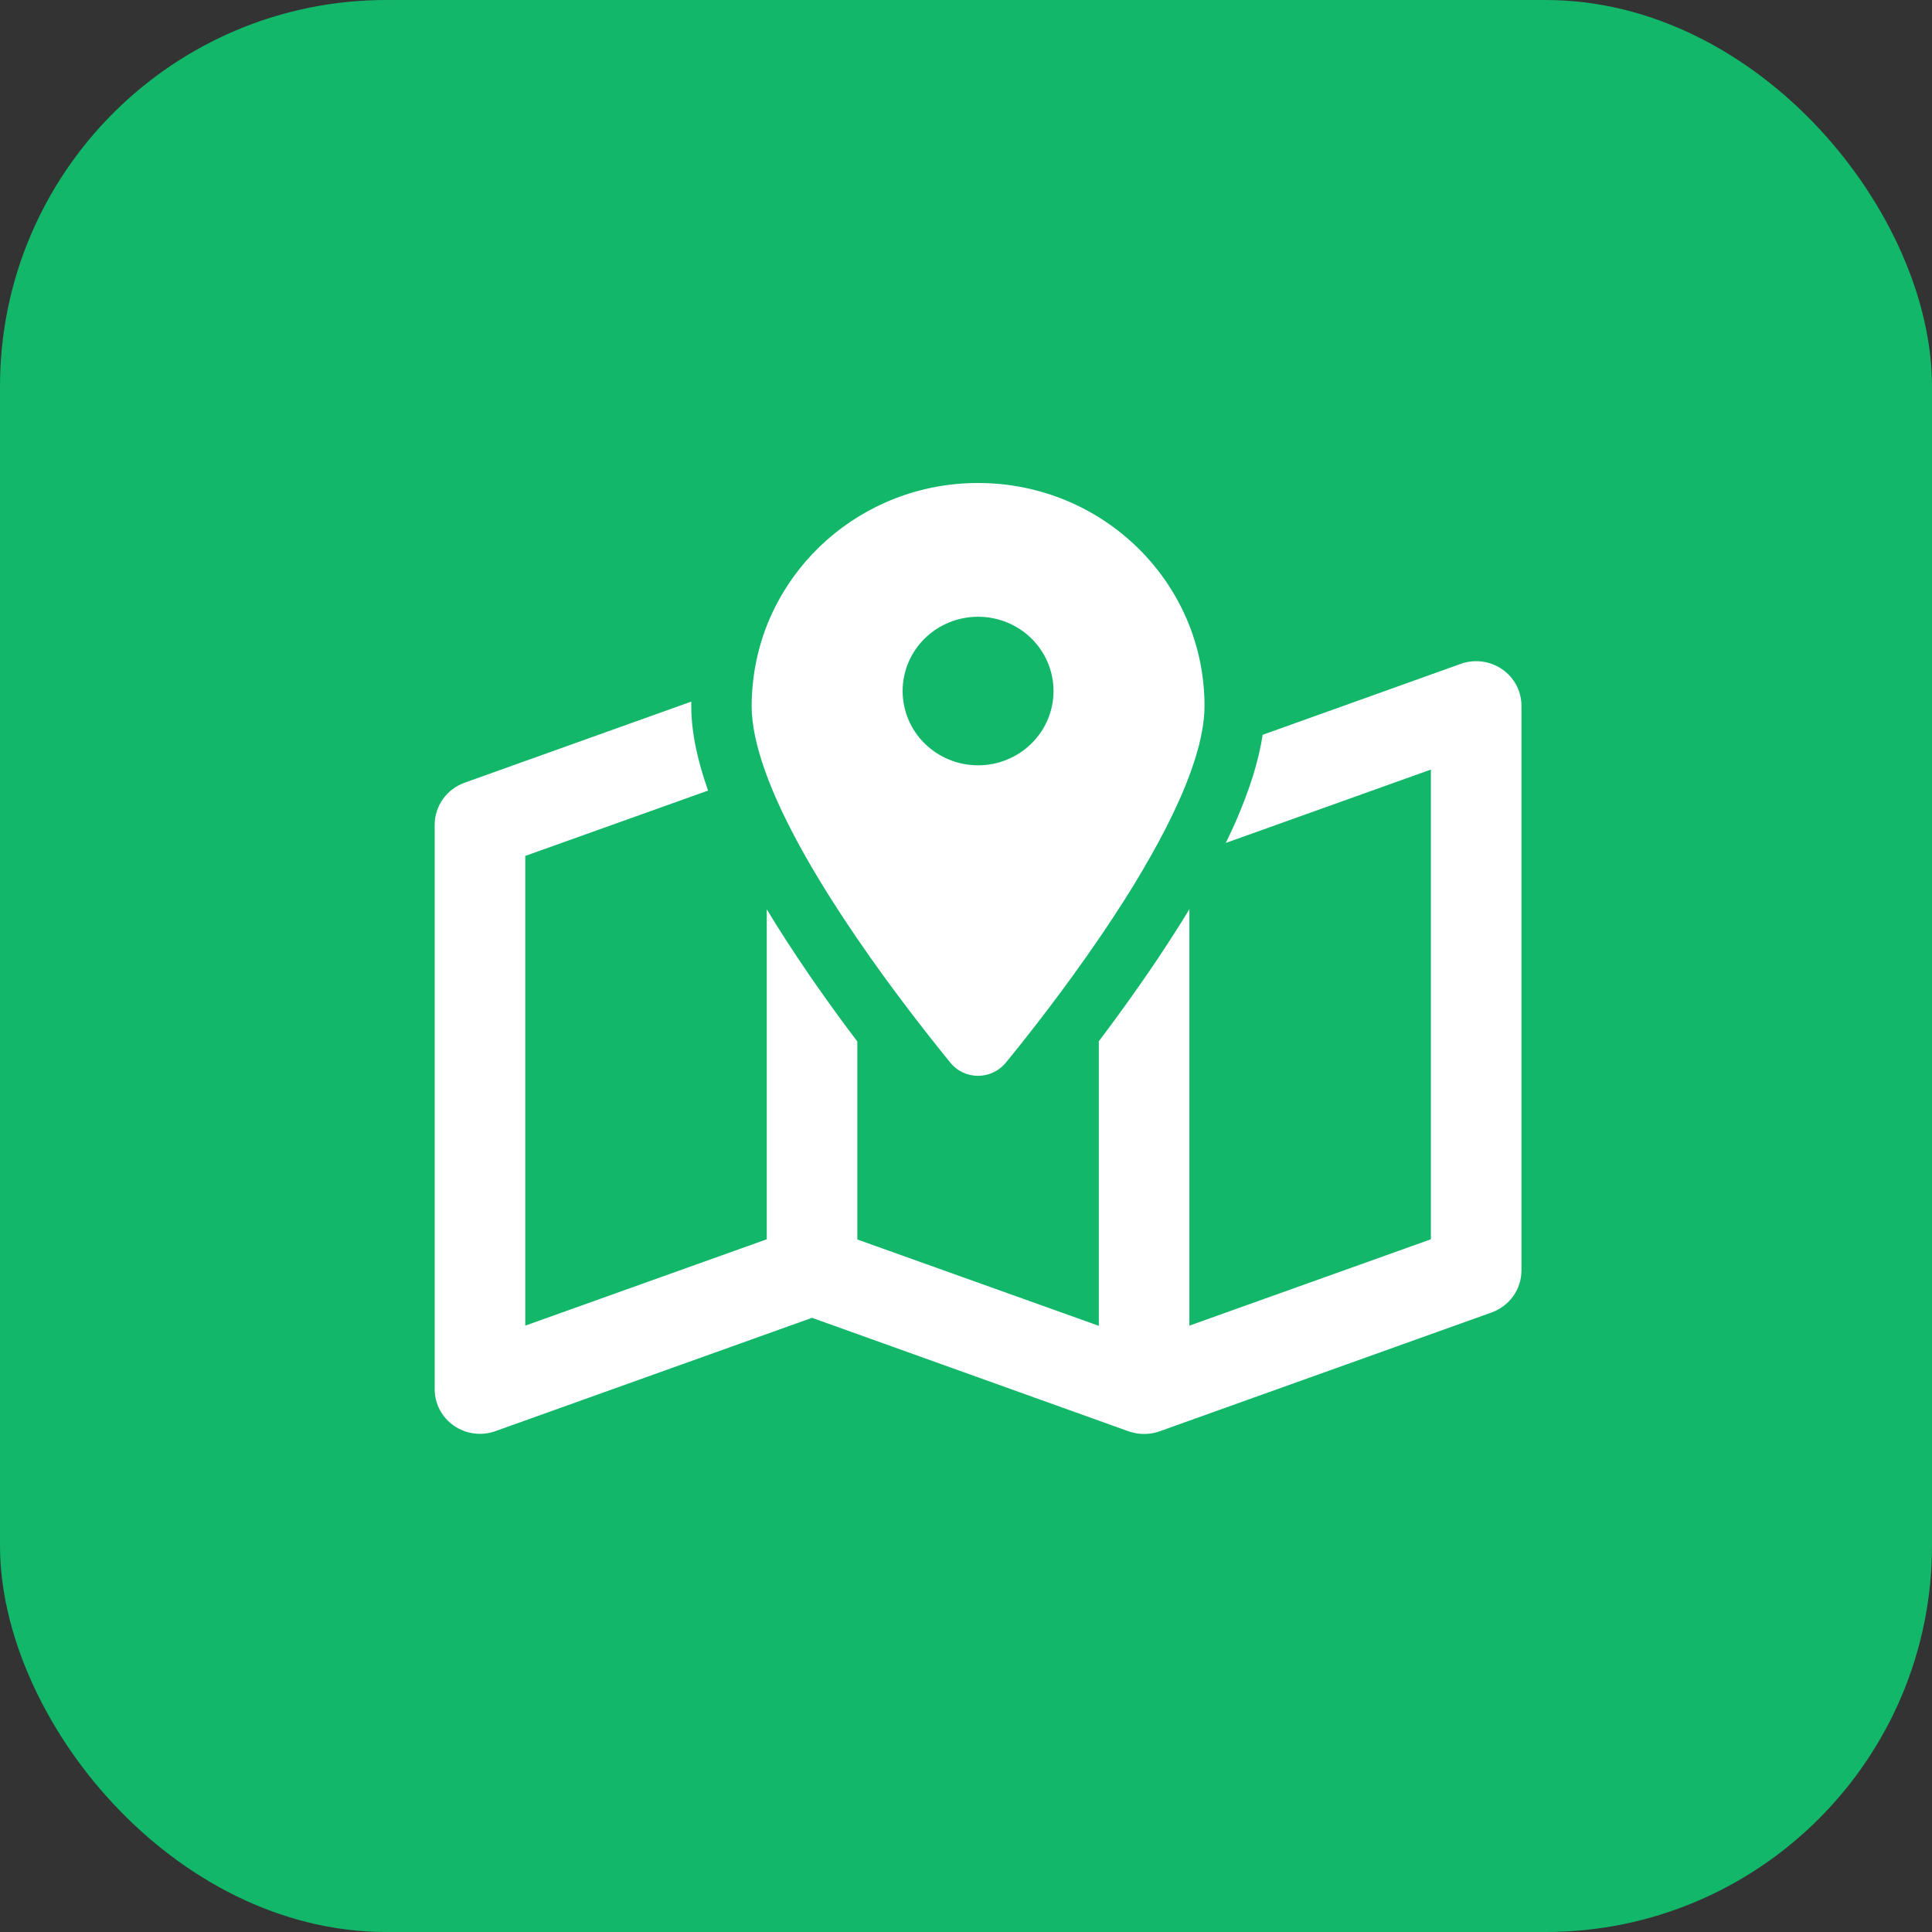<svg width="40" height="40" viewBox="0 0 40 40" fill="none" xmlns="http://www.w3.org/2000/svg">
<rect x="0" y="0" width="40" height="40" fill="#333333" stroke="none"/>
<g id="Frame">
<rect width="40" height="40" rx="8" fill="#12B76A"/>
<path id="Vector" d="M24.938 14.614C24.938 14.945 24.867 15.318 24.742 15.714C24.52 16.422 24.133 17.206 23.672 17.99L23.668 17.998C23.547 18.206 23.422 18.41 23.293 18.613C23.121 18.882 22.945 19.152 22.766 19.413L22.75 19.436C22.043 20.471 21.316 21.401 20.828 21.997C20.527 22.366 19.969 22.366 19.672 21.997C19.188 21.401 18.457 20.471 17.75 19.436C17.031 18.386 16.332 17.225 15.926 16.191C15.895 16.11 15.863 16.029 15.836 15.948C15.664 15.464 15.562 15.01 15.562 14.618C15.562 14.437 15.574 14.261 15.594 14.088C15.859 11.784 17.844 10 20.25 10C22.84 10 24.938 12.065 24.938 14.614ZM22.75 21.559C23.277 20.859 23.875 20.024 24.418 19.159C24.488 19.048 24.559 18.936 24.625 18.821V27.446L29.625 25.658V15.933L25.379 17.452C25.465 17.271 25.551 17.094 25.625 16.914C25.855 16.375 26.055 15.791 26.141 15.214L30.242 13.745C30.531 13.641 30.852 13.684 31.102 13.857C31.352 14.03 31.5 14.31 31.5 14.614V26.304C31.5 26.692 31.254 27.038 30.883 27.173L24.008 29.634C23.801 29.707 23.574 29.707 23.367 29.634L16.812 27.284L10.258 29.63C9.969 29.734 9.648 29.691 9.398 29.518C9.148 29.345 9 29.065 9 28.765V17.075C9 16.687 9.246 16.341 9.617 16.206L14.312 14.526C14.312 14.557 14.312 14.584 14.312 14.614C14.312 15.195 14.457 15.795 14.66 16.368L10.875 17.721V27.446L15.875 25.658V18.825C15.945 18.94 16.012 19.052 16.082 19.163C16.625 20.028 17.219 20.863 17.75 21.563V25.662L22.75 27.45V21.563V21.559ZM20.25 15.845C20.664 15.845 21.062 15.683 21.355 15.394C21.648 15.106 21.812 14.715 21.812 14.307C21.812 13.899 21.648 13.508 21.355 13.219C21.062 12.931 20.664 12.769 20.25 12.769C19.836 12.769 19.438 12.931 19.145 13.219C18.852 13.508 18.688 13.899 18.688 14.307C18.688 14.715 18.852 15.106 19.145 15.394C19.438 15.683 19.836 15.845 20.25 15.845Z" fill="white"/>
</g>
</svg>
